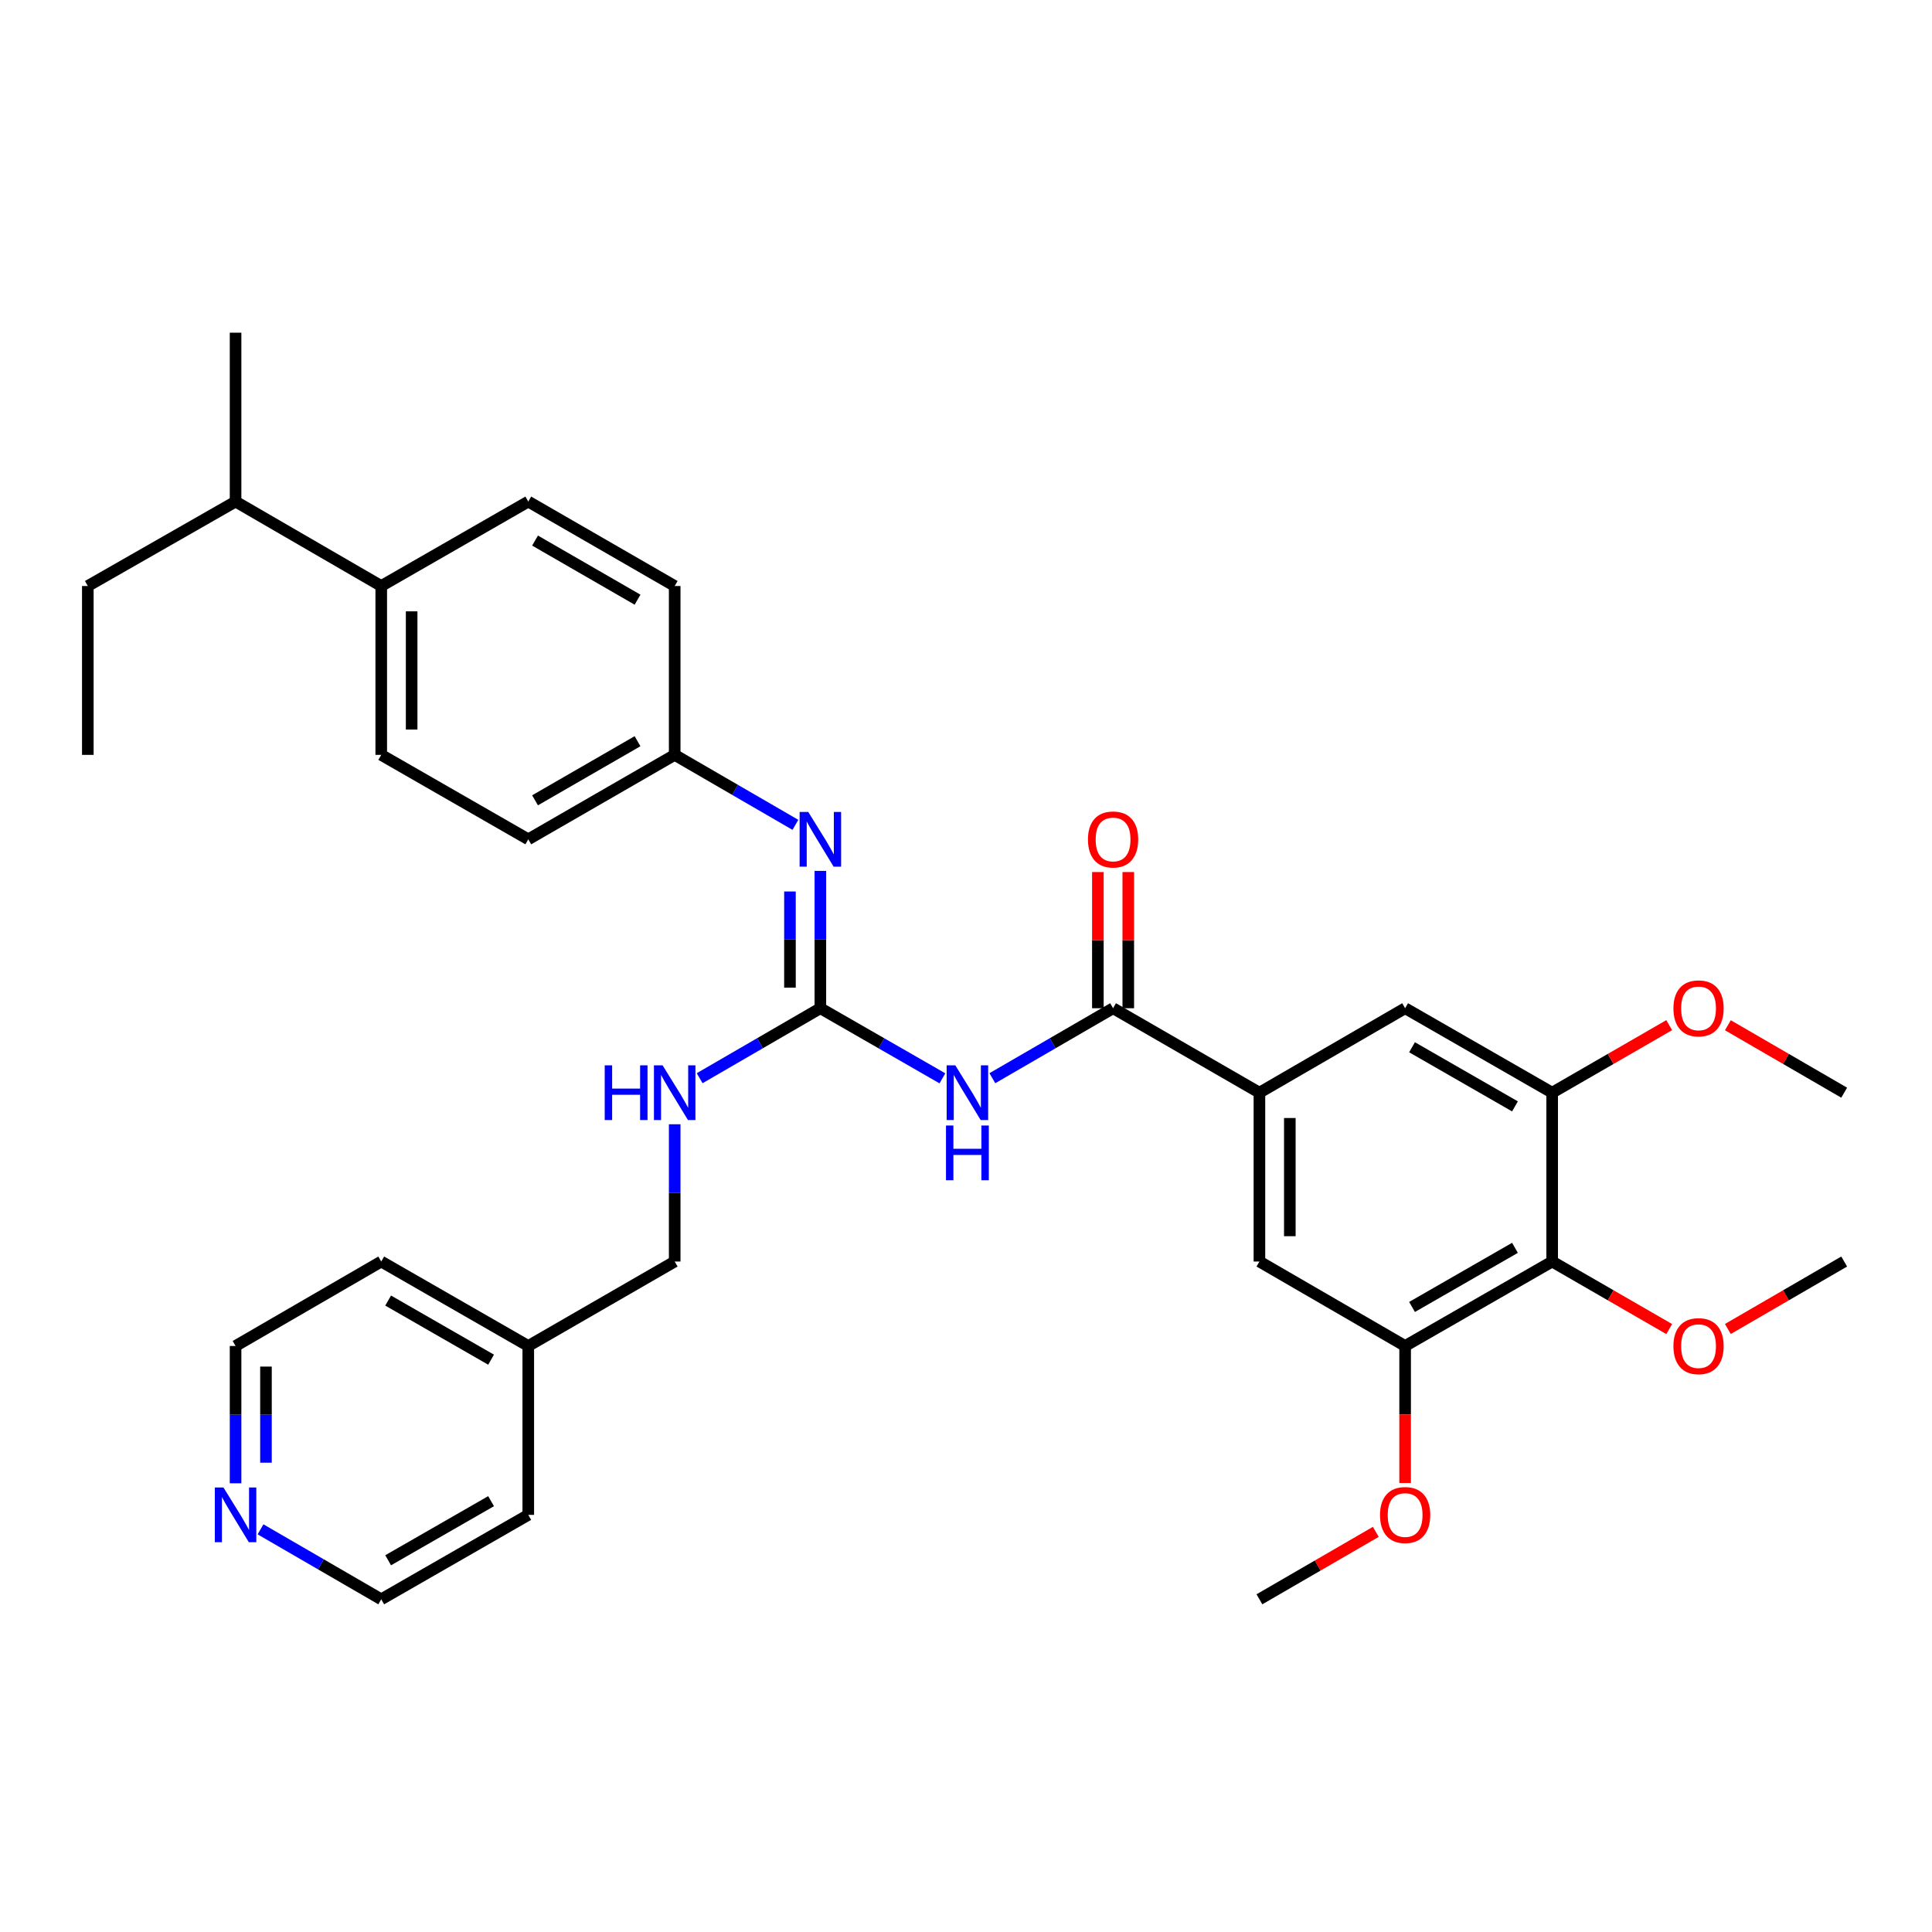 <?xml version='1.0' encoding='iso-8859-1'?>
<svg version='1.1' baseProfile='full'
              xmlns='http://www.w3.org/2000/svg'
                      xmlns:rdkit='http://www.rdkit.org/xml'
                      xmlns:xlink='http://www.w3.org/1999/xlink'
                  xml:space='preserve'
width='1000px' height='1000px' viewBox='0 0 1000 1000'>
<!-- END OF HEADER -->
<rect style='opacity:1.0;fill:#FFFFFF;stroke:none' width='1000' height='1000' x='0' y='0'> </rect>
<path class='bond-0' d='M 487.791,558.143 L 456.205,540' style='fill:none;fill-rule:evenodd;stroke:#0000FF;stroke-width:6px;stroke-linecap:butt;stroke-linejoin:miter;stroke-opacity:1' />
<path class='bond-0' d='M 456.205,540 L 424.618,521.857' style='fill:none;fill-rule:evenodd;stroke:#000000;stroke-width:6px;stroke-linecap:butt;stroke-linejoin:miter;stroke-opacity:1' />
<path class='bond-1' d='M 513.645,558.082 L 544.885,539.97' style='fill:none;fill-rule:evenodd;stroke:#0000FF;stroke-width:6px;stroke-linecap:butt;stroke-linejoin:miter;stroke-opacity:1' />
<path class='bond-1' d='M 544.885,539.97 L 576.125,521.857' style='fill:none;fill-rule:evenodd;stroke:#000000;stroke-width:6px;stroke-linecap:butt;stroke-linejoin:miter;stroke-opacity:1' />
<path class='bond-6' d='M 424.618,521.857 L 424.618,486.316' style='fill:none;fill-rule:evenodd;stroke:#000000;stroke-width:6px;stroke-linecap:butt;stroke-linejoin:miter;stroke-opacity:1' />
<path class='bond-6' d='M 424.618,486.316 L 424.618,450.774' style='fill:none;fill-rule:evenodd;stroke:#0000FF;stroke-width:6px;stroke-linecap:butt;stroke-linejoin:miter;stroke-opacity:1' />
<path class='bond-6' d='M 408.881,511.195 L 408.881,486.316' style='fill:none;fill-rule:evenodd;stroke:#000000;stroke-width:6px;stroke-linecap:butt;stroke-linejoin:miter;stroke-opacity:1' />
<path class='bond-6' d='M 408.881,486.316 L 408.881,461.436' style='fill:none;fill-rule:evenodd;stroke:#0000FF;stroke-width:6px;stroke-linecap:butt;stroke-linejoin:miter;stroke-opacity:1' />
<path class='bond-9' d='M 424.618,521.857 L 393.378,539.97' style='fill:none;fill-rule:evenodd;stroke:#000000;stroke-width:6px;stroke-linecap:butt;stroke-linejoin:miter;stroke-opacity:1' />
<path class='bond-9' d='M 393.378,539.97 L 362.138,558.082' style='fill:none;fill-rule:evenodd;stroke:#0000FF;stroke-width:6px;stroke-linecap:butt;stroke-linejoin:miter;stroke-opacity:1' />
<path class='bond-2' d='M 576.125,521.857 L 651.874,565.572' style='fill:none;fill-rule:evenodd;stroke:#000000;stroke-width:6px;stroke-linecap:butt;stroke-linejoin:miter;stroke-opacity:1' />
<path class='bond-10' d='M 583.993,521.857 L 583.993,486.616' style='fill:none;fill-rule:evenodd;stroke:#000000;stroke-width:6px;stroke-linecap:butt;stroke-linejoin:miter;stroke-opacity:1' />
<path class='bond-10' d='M 583.993,486.616 L 583.993,451.374' style='fill:none;fill-rule:evenodd;stroke:#FF0000;stroke-width:6px;stroke-linecap:butt;stroke-linejoin:miter;stroke-opacity:1' />
<path class='bond-10' d='M 568.256,521.857 L 568.256,486.616' style='fill:none;fill-rule:evenodd;stroke:#000000;stroke-width:6px;stroke-linecap:butt;stroke-linejoin:miter;stroke-opacity:1' />
<path class='bond-10' d='M 568.256,486.616 L 568.256,451.374' style='fill:none;fill-rule:evenodd;stroke:#FF0000;stroke-width:6px;stroke-linecap:butt;stroke-linejoin:miter;stroke-opacity:1' />
<path class='bond-7' d='M 651.874,565.572 L 727.29,521.857' style='fill:none;fill-rule:evenodd;stroke:#000000;stroke-width:6px;stroke-linecap:butt;stroke-linejoin:miter;stroke-opacity:1' />
<path class='bond-8' d='M 651.874,565.572 L 651.874,652.966' style='fill:none;fill-rule:evenodd;stroke:#000000;stroke-width:6px;stroke-linecap:butt;stroke-linejoin:miter;stroke-opacity:1' />
<path class='bond-8' d='M 667.611,578.681 L 667.611,639.857' style='fill:none;fill-rule:evenodd;stroke:#000000;stroke-width:6px;stroke-linecap:butt;stroke-linejoin:miter;stroke-opacity:1' />
<path class='bond-3' d='M 803.398,652.966 L 727.29,696.681' style='fill:none;fill-rule:evenodd;stroke:#000000;stroke-width:6px;stroke-linecap:butt;stroke-linejoin:miter;stroke-opacity:1' />
<path class='bond-3' d='M 784.143,645.877 L 730.868,676.478' style='fill:none;fill-rule:evenodd;stroke:#000000;stroke-width:6px;stroke-linecap:butt;stroke-linejoin:miter;stroke-opacity:1' />
<path class='bond-16' d='M 803.398,652.966 L 833.687,670.443' style='fill:none;fill-rule:evenodd;stroke:#000000;stroke-width:6px;stroke-linecap:butt;stroke-linejoin:miter;stroke-opacity:1' />
<path class='bond-16' d='M 833.687,670.443 L 863.977,687.919' style='fill:none;fill-rule:evenodd;stroke:#FF0000;stroke-width:6px;stroke-linecap:butt;stroke-linejoin:miter;stroke-opacity:1' />
<path class='bond-34' d='M 803.398,652.966 L 803.398,565.572' style='fill:none;fill-rule:evenodd;stroke:#000000;stroke-width:6px;stroke-linecap:butt;stroke-linejoin:miter;stroke-opacity:1' />
<path class='bond-4' d='M 803.398,565.572 L 727.29,521.857' style='fill:none;fill-rule:evenodd;stroke:#000000;stroke-width:6px;stroke-linecap:butt;stroke-linejoin:miter;stroke-opacity:1' />
<path class='bond-4' d='M 784.143,572.661 L 730.868,542.061' style='fill:none;fill-rule:evenodd;stroke:#000000;stroke-width:6px;stroke-linecap:butt;stroke-linejoin:miter;stroke-opacity:1' />
<path class='bond-17' d='M 803.398,565.572 L 833.687,548.096' style='fill:none;fill-rule:evenodd;stroke:#000000;stroke-width:6px;stroke-linecap:butt;stroke-linejoin:miter;stroke-opacity:1' />
<path class='bond-17' d='M 833.687,548.096 L 863.977,530.62' style='fill:none;fill-rule:evenodd;stroke:#FF0000;stroke-width:6px;stroke-linecap:butt;stroke-linejoin:miter;stroke-opacity:1' />
<path class='bond-5' d='M 727.29,696.681 L 651.874,652.966' style='fill:none;fill-rule:evenodd;stroke:#000000;stroke-width:6px;stroke-linecap:butt;stroke-linejoin:miter;stroke-opacity:1' />
<path class='bond-18' d='M 727.29,696.681 L 727.29,732.134' style='fill:none;fill-rule:evenodd;stroke:#000000;stroke-width:6px;stroke-linecap:butt;stroke-linejoin:miter;stroke-opacity:1' />
<path class='bond-18' d='M 727.29,732.134 L 727.29,767.588' style='fill:none;fill-rule:evenodd;stroke:#FF0000;stroke-width:6px;stroke-linecap:butt;stroke-linejoin:miter;stroke-opacity:1' />
<path class='bond-13' d='M 411.7,426.939 L 380.459,408.831' style='fill:none;fill-rule:evenodd;stroke:#0000FF;stroke-width:6px;stroke-linecap:butt;stroke-linejoin:miter;stroke-opacity:1' />
<path class='bond-13' d='M 380.459,408.831 L 349.219,390.722' style='fill:none;fill-rule:evenodd;stroke:#000000;stroke-width:6px;stroke-linecap:butt;stroke-linejoin:miter;stroke-opacity:1' />
<path class='bond-19' d='M 349.219,581.917 L 349.219,617.442' style='fill:none;fill-rule:evenodd;stroke:#0000FF;stroke-width:6px;stroke-linecap:butt;stroke-linejoin:miter;stroke-opacity:1' />
<path class='bond-19' d='M 349.219,617.442 L 349.219,652.966' style='fill:none;fill-rule:evenodd;stroke:#000000;stroke-width:6px;stroke-linecap:butt;stroke-linejoin:miter;stroke-opacity:1' />
<path class='bond-11' d='M 197.328,303.319 L 197.328,390.722' style='fill:none;fill-rule:evenodd;stroke:#000000;stroke-width:6px;stroke-linecap:butt;stroke-linejoin:miter;stroke-opacity:1' />
<path class='bond-11' d='M 213.065,316.429 L 213.065,377.612' style='fill:none;fill-rule:evenodd;stroke:#000000;stroke-width:6px;stroke-linecap:butt;stroke-linejoin:miter;stroke-opacity:1' />
<path class='bond-20' d='M 197.328,303.319 L 121.929,259.613' style='fill:none;fill-rule:evenodd;stroke:#000000;stroke-width:6px;stroke-linecap:butt;stroke-linejoin:miter;stroke-opacity:1' />
<path class='bond-35' d='M 197.328,303.319 L 273.435,259.613' style='fill:none;fill-rule:evenodd;stroke:#000000;stroke-width:6px;stroke-linecap:butt;stroke-linejoin:miter;stroke-opacity:1' />
<path class='bond-12' d='M 121.929,767.748 L 121.929,732.214' style='fill:none;fill-rule:evenodd;stroke:#0000FF;stroke-width:6px;stroke-linecap:butt;stroke-linejoin:miter;stroke-opacity:1' />
<path class='bond-12' d='M 121.929,732.214 L 121.929,696.681' style='fill:none;fill-rule:evenodd;stroke:#000000;stroke-width:6px;stroke-linecap:butt;stroke-linejoin:miter;stroke-opacity:1' />
<path class='bond-12' d='M 137.666,757.088 L 137.666,732.214' style='fill:none;fill-rule:evenodd;stroke:#0000FF;stroke-width:6px;stroke-linecap:butt;stroke-linejoin:miter;stroke-opacity:1' />
<path class='bond-12' d='M 137.666,732.214 L 137.666,707.341' style='fill:none;fill-rule:evenodd;stroke:#000000;stroke-width:6px;stroke-linecap:butt;stroke-linejoin:miter;stroke-opacity:1' />
<path class='bond-36' d='M 134.848,791.582 L 166.088,809.69' style='fill:none;fill-rule:evenodd;stroke:#0000FF;stroke-width:6px;stroke-linecap:butt;stroke-linejoin:miter;stroke-opacity:1' />
<path class='bond-36' d='M 166.088,809.69 L 197.328,827.799' style='fill:none;fill-rule:evenodd;stroke:#000000;stroke-width:6px;stroke-linecap:butt;stroke-linejoin:miter;stroke-opacity:1' />
<path class='bond-21' d='M 349.219,390.722 L 349.219,303.319' style='fill:none;fill-rule:evenodd;stroke:#000000;stroke-width:6px;stroke-linecap:butt;stroke-linejoin:miter;stroke-opacity:1' />
<path class='bond-22' d='M 349.219,390.722 L 273.435,434.428' style='fill:none;fill-rule:evenodd;stroke:#000000;stroke-width:6px;stroke-linecap:butt;stroke-linejoin:miter;stroke-opacity:1' />
<path class='bond-22' d='M 329.989,383.645 L 276.941,414.239' style='fill:none;fill-rule:evenodd;stroke:#000000;stroke-width:6px;stroke-linecap:butt;stroke-linejoin:miter;stroke-opacity:1' />
<path class='bond-14' d='M 273.435,259.613 L 349.219,303.319' style='fill:none;fill-rule:evenodd;stroke:#000000;stroke-width:6px;stroke-linecap:butt;stroke-linejoin:miter;stroke-opacity:1' />
<path class='bond-14' d='M 276.941,279.801 L 329.989,310.396' style='fill:none;fill-rule:evenodd;stroke:#000000;stroke-width:6px;stroke-linecap:butt;stroke-linejoin:miter;stroke-opacity:1' />
<path class='bond-15' d='M 197.328,390.722 L 273.435,434.428' style='fill:none;fill-rule:evenodd;stroke:#000000;stroke-width:6px;stroke-linecap:butt;stroke-linejoin:miter;stroke-opacity:1' />
<path class='bond-30' d='M 894.342,687.879 L 924.444,670.423' style='fill:none;fill-rule:evenodd;stroke:#FF0000;stroke-width:6px;stroke-linecap:butt;stroke-linejoin:miter;stroke-opacity:1' />
<path class='bond-30' d='M 924.444,670.423 L 954.545,652.966' style='fill:none;fill-rule:evenodd;stroke:#000000;stroke-width:6px;stroke-linecap:butt;stroke-linejoin:miter;stroke-opacity:1' />
<path class='bond-31' d='M 894.342,530.66 L 924.444,548.116' style='fill:none;fill-rule:evenodd;stroke:#FF0000;stroke-width:6px;stroke-linecap:butt;stroke-linejoin:miter;stroke-opacity:1' />
<path class='bond-31' d='M 924.444,548.116 L 954.545,565.572' style='fill:none;fill-rule:evenodd;stroke:#000000;stroke-width:6px;stroke-linecap:butt;stroke-linejoin:miter;stroke-opacity:1' />
<path class='bond-32' d='M 712.111,792.89 L 681.992,810.344' style='fill:none;fill-rule:evenodd;stroke:#FF0000;stroke-width:6px;stroke-linecap:butt;stroke-linejoin:miter;stroke-opacity:1' />
<path class='bond-32' d='M 681.992,810.344 L 651.874,827.799' style='fill:none;fill-rule:evenodd;stroke:#000000;stroke-width:6px;stroke-linecap:butt;stroke-linejoin:miter;stroke-opacity:1' />
<path class='bond-23' d='M 349.219,652.966 L 273.435,696.681' style='fill:none;fill-rule:evenodd;stroke:#000000;stroke-width:6px;stroke-linecap:butt;stroke-linejoin:miter;stroke-opacity:1' />
<path class='bond-26' d='M 121.929,259.613 L 45.455,303.319' style='fill:none;fill-rule:evenodd;stroke:#000000;stroke-width:6px;stroke-linecap:butt;stroke-linejoin:miter;stroke-opacity:1' />
<path class='bond-27' d='M 121.929,259.613 L 121.929,172.201' style='fill:none;fill-rule:evenodd;stroke:#000000;stroke-width:6px;stroke-linecap:butt;stroke-linejoin:miter;stroke-opacity:1' />
<path class='bond-28' d='M 273.435,696.681 L 273.435,784.093' style='fill:none;fill-rule:evenodd;stroke:#000000;stroke-width:6px;stroke-linecap:butt;stroke-linejoin:miter;stroke-opacity:1' />
<path class='bond-29' d='M 273.435,696.681 L 197.328,652.966' style='fill:none;fill-rule:evenodd;stroke:#000000;stroke-width:6px;stroke-linecap:butt;stroke-linejoin:miter;stroke-opacity:1' />
<path class='bond-29' d='M 254.181,703.77 L 200.906,673.17' style='fill:none;fill-rule:evenodd;stroke:#000000;stroke-width:6px;stroke-linecap:butt;stroke-linejoin:miter;stroke-opacity:1' />
<path class='bond-24' d='M 197.328,827.799 L 273.435,784.093' style='fill:none;fill-rule:evenodd;stroke:#000000;stroke-width:6px;stroke-linecap:butt;stroke-linejoin:miter;stroke-opacity:1' />
<path class='bond-24' d='M 200.907,807.596 L 254.182,777.002' style='fill:none;fill-rule:evenodd;stroke:#000000;stroke-width:6px;stroke-linecap:butt;stroke-linejoin:miter;stroke-opacity:1' />
<path class='bond-25' d='M 121.929,696.681 L 197.328,652.966' style='fill:none;fill-rule:evenodd;stroke:#000000;stroke-width:6px;stroke-linecap:butt;stroke-linejoin:miter;stroke-opacity:1' />
<path class='bond-33' d='M 45.455,303.319 L 45.455,390.722' style='fill:none;fill-rule:evenodd;stroke:#000000;stroke-width:6px;stroke-linecap:butt;stroke-linejoin:miter;stroke-opacity:1' />
<path  class='atom-0' d='M 494.466 551.412
L 503.746 566.412
Q 504.666 567.892, 506.146 570.572
Q 507.626 573.252, 507.706 573.412
L 507.706 551.412
L 511.466 551.412
L 511.466 579.732
L 507.586 579.732
L 497.626 563.332
Q 496.466 561.412, 495.226 559.212
Q 494.026 557.012, 493.666 556.332
L 493.666 579.732
L 489.986 579.732
L 489.986 551.412
L 494.466 551.412
' fill='#0000FF'/>
<path  class='atom-0' d='M 489.646 582.564
L 493.486 582.564
L 493.486 594.604
L 507.966 594.604
L 507.966 582.564
L 511.806 582.564
L 511.806 610.884
L 507.966 610.884
L 507.966 597.804
L 493.486 597.804
L 493.486 610.884
L 489.646 610.884
L 489.646 582.564
' fill='#0000FF'/>
<path  class='atom-7' d='M 418.358 420.268
L 427.638 435.268
Q 428.558 436.748, 430.038 439.428
Q 431.518 442.108, 431.598 442.268
L 431.598 420.268
L 435.358 420.268
L 435.358 448.588
L 431.478 448.588
L 421.518 432.188
Q 420.358 430.268, 419.118 428.068
Q 417.918 425.868, 417.558 425.188
L 417.558 448.588
L 413.878 448.588
L 413.878 420.268
L 418.358 420.268
' fill='#0000FF'/>
<path  class='atom-10' d='M 312.999 551.412
L 316.839 551.412
L 316.839 563.452
L 331.319 563.452
L 331.319 551.412
L 335.159 551.412
L 335.159 579.732
L 331.319 579.732
L 331.319 566.652
L 316.839 566.652
L 316.839 579.732
L 312.999 579.732
L 312.999 551.412
' fill='#0000FF'/>
<path  class='atom-10' d='M 342.959 551.412
L 352.239 566.412
Q 353.159 567.892, 354.639 570.572
Q 356.119 573.252, 356.199 573.412
L 356.199 551.412
L 359.959 551.412
L 359.959 579.732
L 356.079 579.732
L 346.119 563.332
Q 344.959 561.412, 343.719 559.212
Q 342.519 557.012, 342.159 556.332
L 342.159 579.732
L 338.479 579.732
L 338.479 551.412
L 342.959 551.412
' fill='#0000FF'/>
<path  class='atom-11' d='M 563.125 434.508
Q 563.125 427.708, 566.485 423.908
Q 569.845 420.108, 576.125 420.108
Q 582.405 420.108, 585.765 423.908
Q 589.125 427.708, 589.125 434.508
Q 589.125 441.388, 585.725 445.308
Q 582.325 449.188, 576.125 449.188
Q 569.885 449.188, 566.485 445.308
Q 563.125 441.428, 563.125 434.508
M 576.125 445.988
Q 580.445 445.988, 582.765 443.108
Q 585.125 440.188, 585.125 434.508
Q 585.125 428.948, 582.765 426.148
Q 580.445 423.308, 576.125 423.308
Q 571.805 423.308, 569.445 426.108
Q 567.125 428.908, 567.125 434.508
Q 567.125 440.228, 569.445 443.108
Q 571.805 445.988, 576.125 445.988
' fill='#FF0000'/>
<path  class='atom-13' d='M 115.669 769.933
L 124.949 784.933
Q 125.869 786.413, 127.349 789.093
Q 128.829 791.773, 128.909 791.933
L 128.909 769.933
L 132.669 769.933
L 132.669 798.253
L 128.789 798.253
L 118.829 781.853
Q 117.669 779.933, 116.429 777.733
Q 115.229 775.533, 114.869 774.853
L 114.869 798.253
L 111.189 798.253
L 111.189 769.933
L 115.669 769.933
' fill='#0000FF'/>
<path  class='atom-17' d='M 866.164 696.761
Q 866.164 689.961, 869.524 686.161
Q 872.884 682.361, 879.164 682.361
Q 885.444 682.361, 888.804 686.161
Q 892.164 689.961, 892.164 696.761
Q 892.164 703.641, 888.764 707.561
Q 885.364 711.441, 879.164 711.441
Q 872.924 711.441, 869.524 707.561
Q 866.164 703.681, 866.164 696.761
M 879.164 708.241
Q 883.484 708.241, 885.804 705.361
Q 888.164 702.441, 888.164 696.761
Q 888.164 691.201, 885.804 688.401
Q 883.484 685.561, 879.164 685.561
Q 874.844 685.561, 872.484 688.361
Q 870.164 691.161, 870.164 696.761
Q 870.164 702.481, 872.484 705.361
Q 874.844 708.241, 879.164 708.241
' fill='#FF0000'/>
<path  class='atom-18' d='M 866.164 521.937
Q 866.164 515.137, 869.524 511.337
Q 872.884 507.537, 879.164 507.537
Q 885.444 507.537, 888.804 511.337
Q 892.164 515.137, 892.164 521.937
Q 892.164 528.817, 888.764 532.737
Q 885.364 536.617, 879.164 536.617
Q 872.924 536.617, 869.524 532.737
Q 866.164 528.857, 866.164 521.937
M 879.164 533.417
Q 883.484 533.417, 885.804 530.537
Q 888.164 527.617, 888.164 521.937
Q 888.164 516.377, 885.804 513.577
Q 883.484 510.737, 879.164 510.737
Q 874.844 510.737, 872.484 513.537
Q 870.164 516.337, 870.164 521.937
Q 870.164 527.657, 872.484 530.537
Q 874.844 533.417, 879.164 533.417
' fill='#FF0000'/>
<path  class='atom-19' d='M 714.29 784.173
Q 714.29 777.373, 717.65 773.573
Q 721.01 769.773, 727.29 769.773
Q 733.57 769.773, 736.93 773.573
Q 740.29 777.373, 740.29 784.173
Q 740.29 791.053, 736.89 794.973
Q 733.49 798.853, 727.29 798.853
Q 721.05 798.853, 717.65 794.973
Q 714.29 791.093, 714.29 784.173
M 727.29 795.653
Q 731.61 795.653, 733.93 792.773
Q 736.29 789.853, 736.29 784.173
Q 736.29 778.613, 733.93 775.813
Q 731.61 772.973, 727.29 772.973
Q 722.97 772.973, 720.61 775.773
Q 718.29 778.573, 718.29 784.173
Q 718.29 789.893, 720.61 792.773
Q 722.97 795.653, 727.29 795.653
' fill='#FF0000'/>
</svg>
